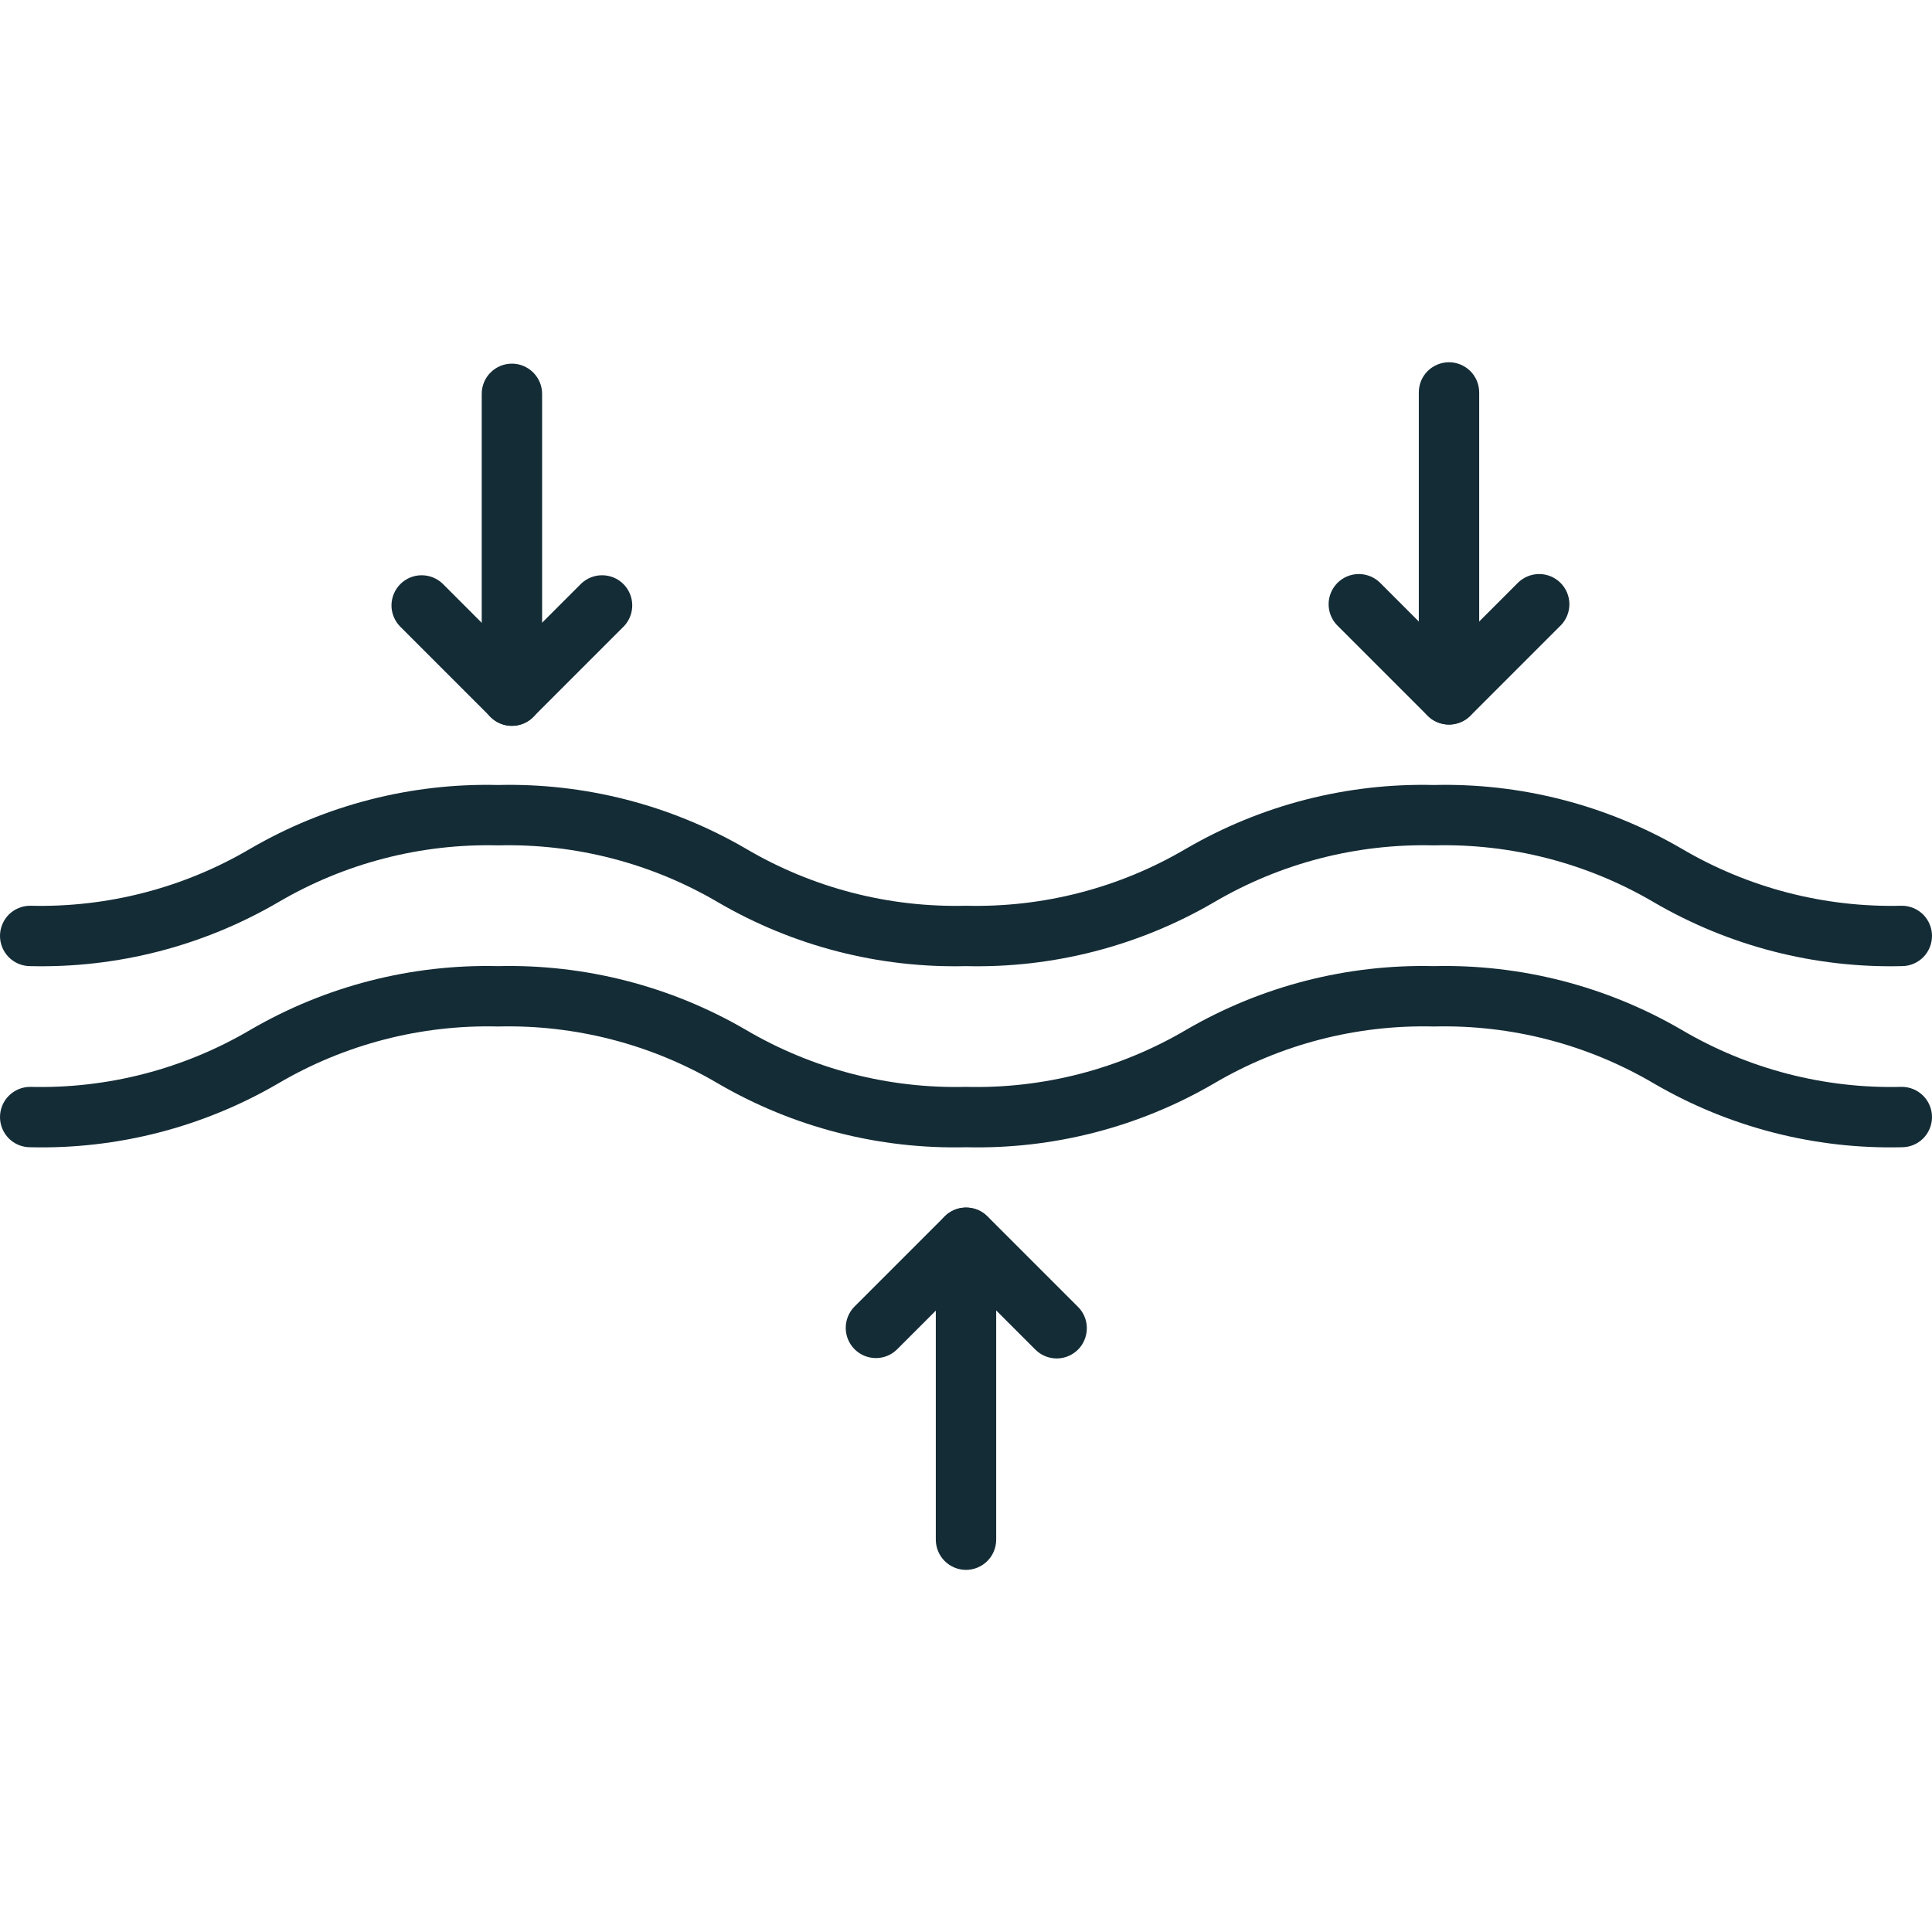 <svg width="32" height="32" viewBox="0 0 32 32" fill="none" xmlns="http://www.w3.org/2000/svg">
<path d="M31.5 19.002C30.061 19.037 28.64 18.672 27.396 17.947C26.293 17.297 25.03 16.97 23.75 17.002C22.47 16.97 21.207 17.297 20.105 17.947C18.86 18.672 17.439 19.037 16 19.002C14.56 19.037 13.139 18.672 11.895 17.947C10.792 17.297 9.529 16.97 8.25 17.002C6.971 16.97 5.708 17.297 4.605 17.947C3.361 18.672 1.94 19.037 0.5 19.002C0.367 19.002 0.24 18.95 0.146 18.856C0.053 18.762 0 18.635 0 18.502C0 18.37 0.053 18.242 0.146 18.149C0.24 18.055 0.367 18.002 0.5 18.002C1.78 18.035 3.043 17.707 4.146 17.058C5.39 16.333 6.811 15.968 8.25 16.002C9.69 15.968 11.111 16.333 12.355 17.058C13.458 17.707 14.721 18.034 16 18.002C17.279 18.035 18.542 17.707 19.645 17.058C20.889 16.333 22.31 15.968 23.75 16.002C25.189 15.968 26.61 16.333 27.854 17.058C28.957 17.708 30.22 18.035 31.5 18.002C31.633 18.002 31.76 18.055 31.854 18.149C31.947 18.242 32 18.37 32 18.502C32 18.635 31.947 18.762 31.854 18.856C31.76 18.95 31.633 19.002 31.5 19.002Z" fill="#142C36"/>
<path d="M31.5 16.002C30.061 16.037 28.64 15.671 27.396 14.946C26.293 14.297 25.03 13.969 23.75 14.002C22.47 13.97 21.207 14.297 20.105 14.946C18.86 15.671 17.439 16.037 16 16.002C14.56 16.037 13.139 15.671 11.895 14.946C10.792 14.297 9.529 13.97 8.25 14.002C6.971 13.97 5.708 14.297 4.605 14.946C3.361 15.671 1.94 16.037 0.5 16.002C0.367 16.002 0.24 15.949 0.146 15.855C0.053 15.762 0 15.634 0 15.502C0 15.369 0.053 15.242 0.146 15.148C0.24 15.055 0.367 15.002 0.5 15.002C1.78 15.034 3.043 14.707 4.146 14.057C5.39 13.333 6.811 12.967 8.25 13.002C9.69 12.967 11.111 13.333 12.355 14.057C13.458 14.707 14.721 15.034 16 15.002C17.279 15.034 18.542 14.707 19.645 14.057C20.889 13.333 22.31 12.967 23.75 13.002C25.189 12.967 26.61 13.333 27.854 14.057C28.957 14.707 30.22 15.034 31.5 15.002C31.633 15.002 31.76 15.055 31.854 15.148C31.947 15.242 32 15.369 32 15.502C32 15.634 31.947 15.762 31.854 15.855C31.76 15.949 31.633 16.002 31.5 16.002ZM8.479 12.023C8.346 12.023 8.219 11.971 8.125 11.877C8.031 11.783 7.979 11.656 7.979 11.523V6.523C7.979 6.391 8.031 6.264 8.125 6.17C8.219 6.076 8.346 6.023 8.479 6.023C8.611 6.023 8.738 6.076 8.832 6.17C8.926 6.264 8.979 6.391 8.979 6.523V11.523C8.979 11.656 8.926 11.783 8.832 11.877C8.738 11.971 8.611 12.023 8.479 12.023Z" fill="#142C36"/>
<path d="M8.478 12.021C8.346 12.021 8.218 11.969 8.125 11.875L6.625 10.375C6.534 10.281 6.483 10.154 6.484 10.023C6.486 9.892 6.538 9.767 6.631 9.674C6.724 9.581 6.849 9.529 6.98 9.528C7.111 9.527 7.237 9.577 7.332 9.668L8.478 10.815L9.625 9.668C9.719 9.577 9.845 9.527 9.976 9.528C10.107 9.529 10.233 9.581 10.326 9.674C10.418 9.767 10.471 9.892 10.472 10.023C10.473 10.154 10.423 10.281 10.332 10.375L8.832 11.875C8.738 11.969 8.611 12.021 8.478 12.021ZM24 12C23.867 12 23.74 11.947 23.646 11.854C23.552 11.76 23.5 11.633 23.5 11.5V6.5C23.5 6.367 23.552 6.24 23.646 6.146C23.74 6.053 23.867 6 24 6C24.132 6 24.259 6.053 24.353 6.146C24.447 6.24 24.5 6.367 24.5 6.5V11.5C24.5 11.633 24.447 11.76 24.353 11.854C24.259 11.947 24.132 12 24 12Z" fill="#142C36"/>
<path d="M24 12.002C23.867 12.002 23.74 11.949 23.646 11.855L22.146 10.355C22.055 10.261 22.005 10.135 22.006 10.004C22.007 9.872 22.06 9.747 22.153 9.654C22.245 9.562 22.371 9.509 22.502 9.508C22.633 9.507 22.759 9.557 22.854 9.648L24 10.795L25.146 9.648C25.241 9.557 25.367 9.507 25.498 9.508C25.629 9.509 25.755 9.562 25.847 9.654C25.94 9.747 25.993 9.872 25.994 10.004C25.995 10.135 25.945 10.261 25.854 10.355L24.354 11.855C24.26 11.949 24.133 12.002 24 12.002ZM16 26.002C15.867 26.002 15.74 25.949 15.646 25.855C15.553 25.762 15.5 25.634 15.5 25.502V20.502C15.5 20.369 15.553 20.242 15.646 20.148C15.74 20.054 15.867 20.002 16 20.002C16.133 20.002 16.26 20.054 16.354 20.148C16.447 20.242 16.5 20.369 16.5 20.502V25.502C16.5 25.634 16.447 25.762 16.354 25.855C16.26 25.949 16.133 26.002 16 26.002Z" fill="#142C36"/>
<path d="M17.502 22.5C17.369 22.5 17.242 22.447 17.148 22.353L16.002 21.207L14.855 22.353C14.761 22.445 14.635 22.495 14.504 22.494C14.372 22.493 14.247 22.44 14.154 22.347C14.062 22.255 14.009 22.129 14.008 21.998C14.007 21.867 14.057 21.741 14.148 21.646L15.648 20.146C15.742 20.053 15.869 20 16.002 20C16.134 20 16.261 20.053 16.355 20.146L17.855 21.646C17.925 21.716 17.973 21.805 17.992 21.902C18.011 21.999 18.001 22.1 17.963 22.191C17.926 22.283 17.862 22.361 17.779 22.416C17.697 22.471 17.601 22.5 17.502 22.5Z" fill="#142C36"/>
</svg>
